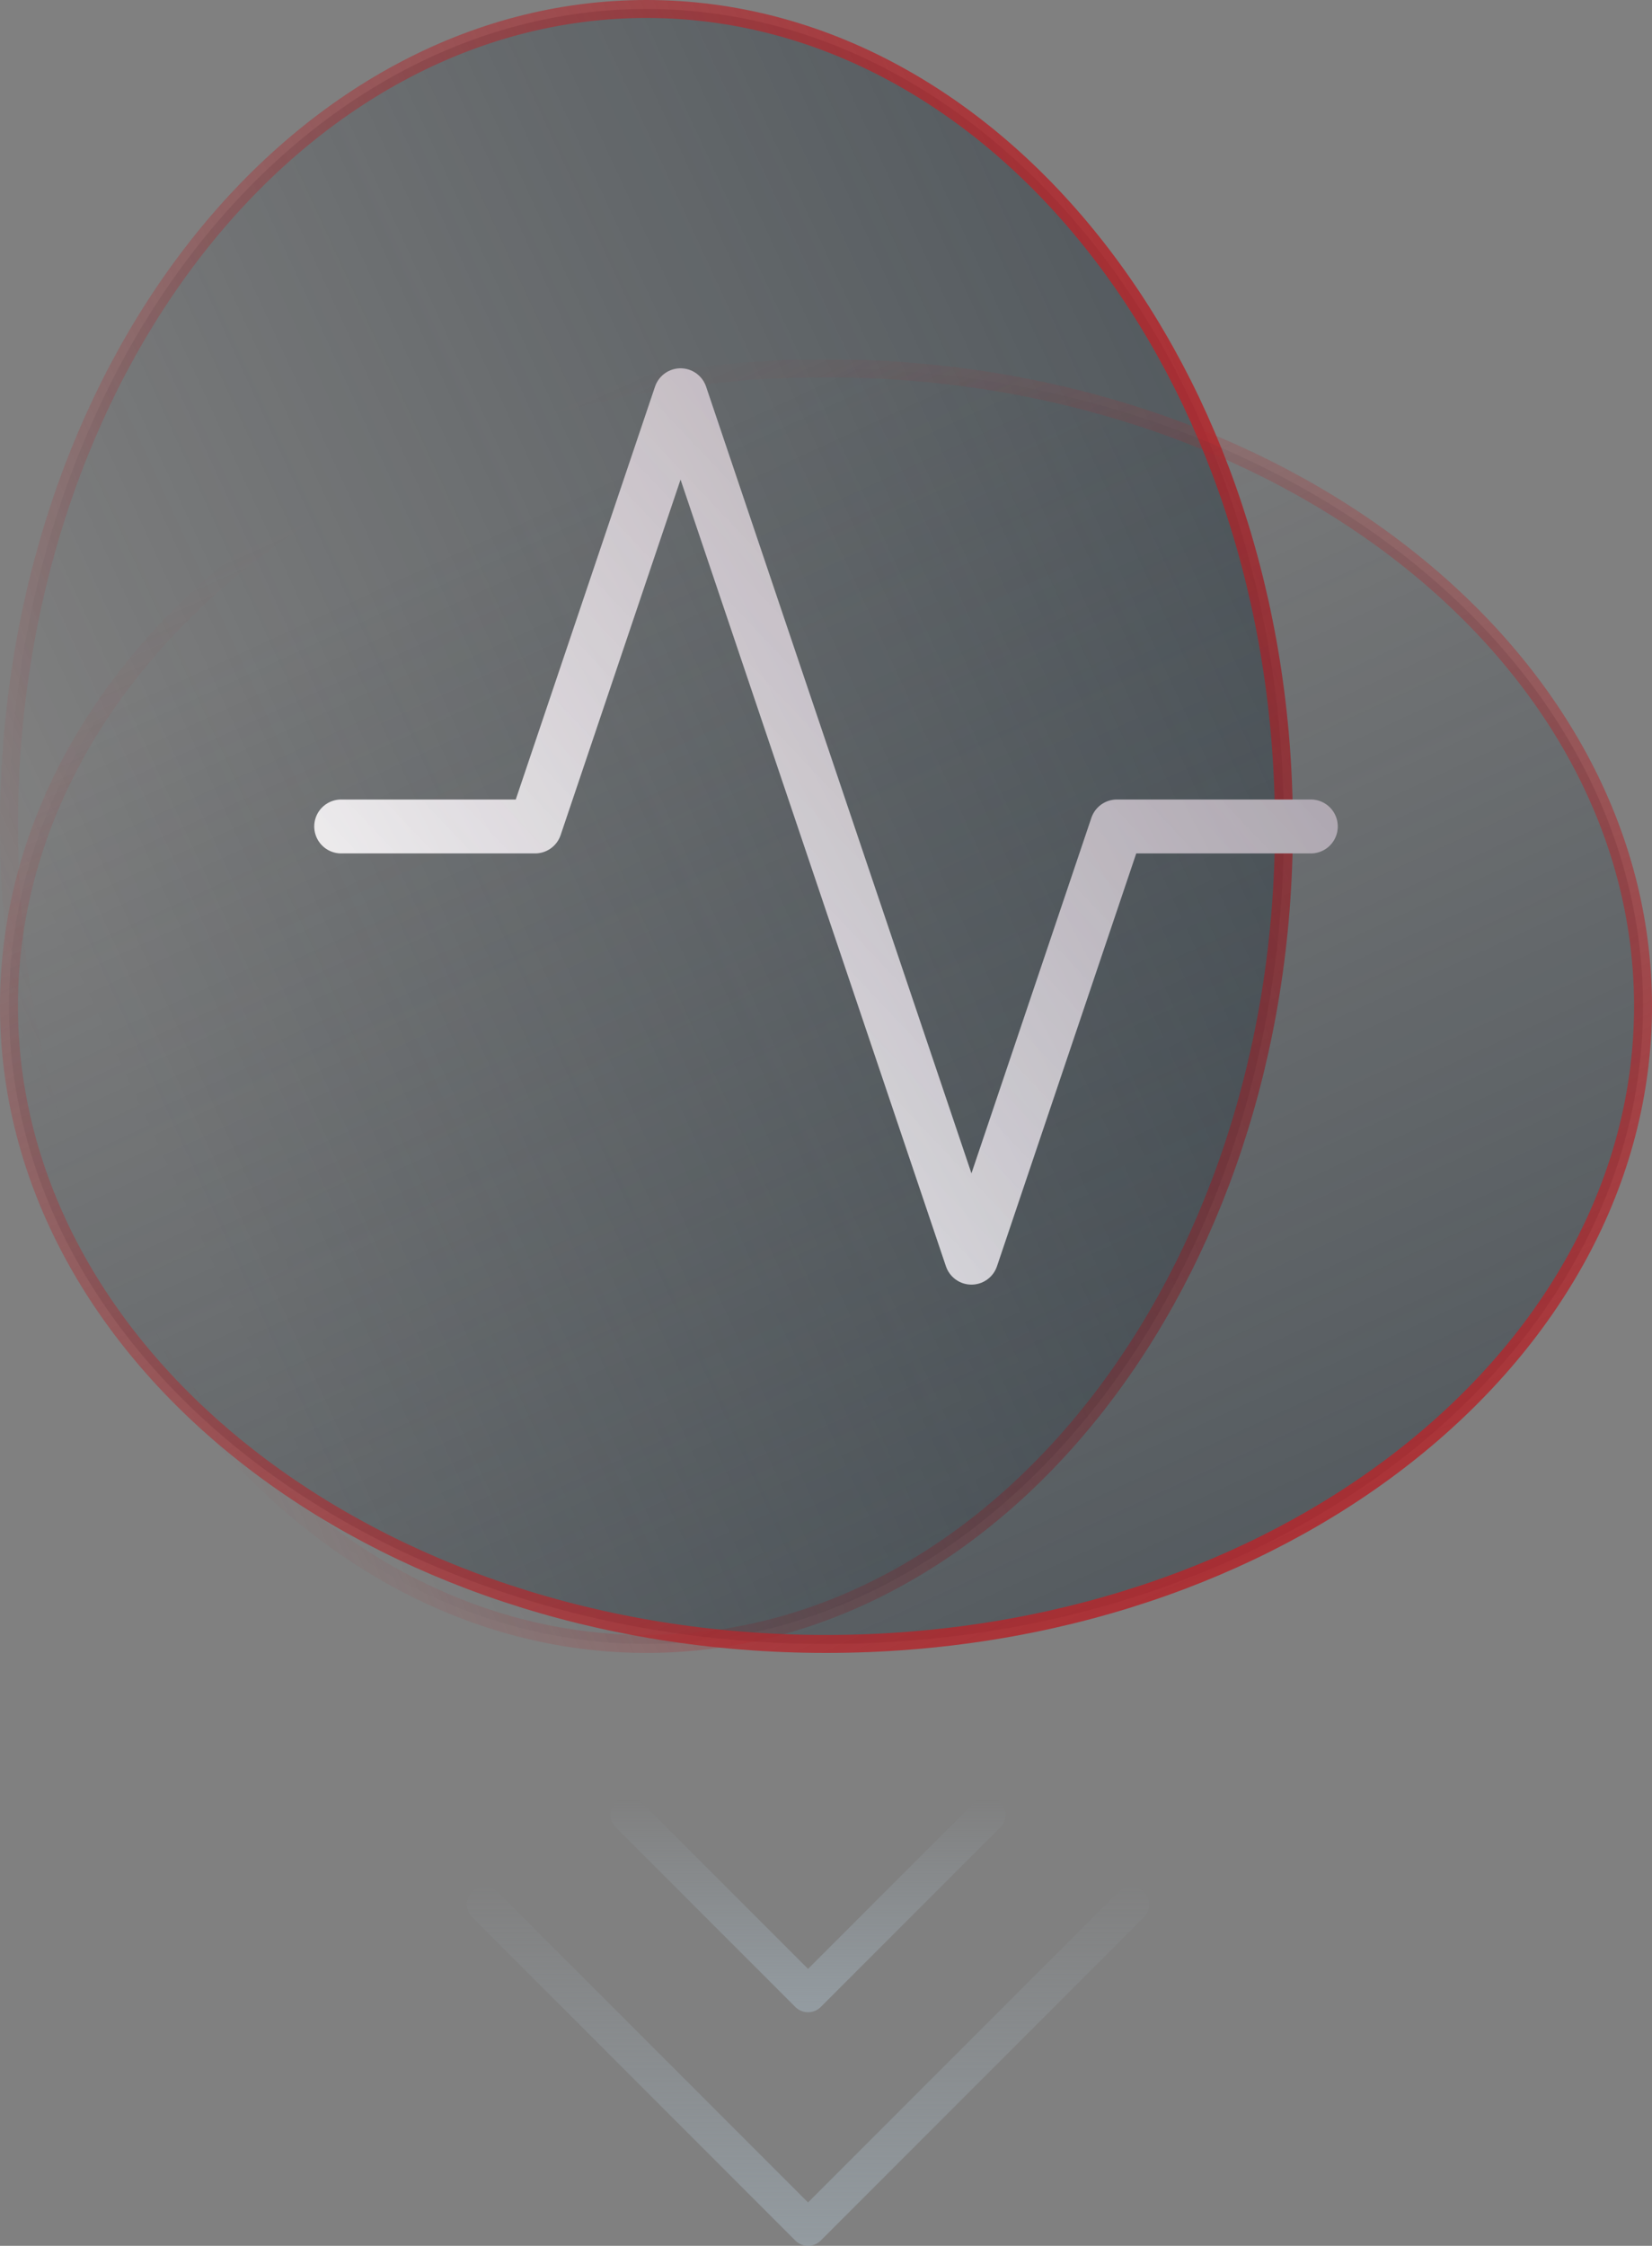 <svg xmlns="http://www.w3.org/2000/svg" width="92" height="125" viewBox="0 0 92 125" fill="none"><rect x="0" y="0" width="92" height="125" fill="#808080" stroke="none"/><g id="ARROW DOWN"><g id="arrow"><path id="Ellipse 20" d="M71.5 46C71.5 71.25 55.499 91.5 36 91.5C16.501 91.5 0.5 71.25 0.5 46C0.5 20.75 16.501 0.5 36 0.5C55.499 0.5 71.5 20.75 71.5 46Z" fill="url(#paint0_linear_100_194)" stroke="url(#paint1_linear_100_194)"></path><path id="Ellipse 21" d="M46 91.5C20.75 91.5 0.5 75.499 0.5 56C0.5 36.501 20.75 20.5 46 20.5C71.25 20.5 91.5 36.501 91.5 56C91.5 75.499 71.25 91.5 46 91.5Z" fill="url(#paint2_linear_100_194)" stroke="url(#paint3_linear_100_194)"></path></g><g id="Vector"><path d="M73 46H62.2L54.1 70L37.9 22L29.8 46H19" stroke="url(#paint4_linear_100_194)" stroke-width="3" stroke-linecap="round" stroke-linejoin="round"></path><path d="M73 46H62.2L54.1 70L37.9 22L29.8 46H19" stroke="url(#paint5_linear_100_194)" stroke-opacity="0.2" stroke-width="3" stroke-linecap="round" stroke-linejoin="round"></path></g><path id="Vector_2" d="M27 106L45 124L63 106" stroke="url(#paint6_linear_100_194)" stroke-width="2" stroke-linecap="round" stroke-linejoin="round"></path><path id="Vector_3" d="M35 101L45 111L55 101" stroke="url(#paint7_linear_100_194)" stroke-width="2" stroke-linecap="round" stroke-linejoin="round"></path></g><defs><linearGradient id="paint0_linear_100_194" x1="139.179" y1="-30.393" x2="-4.385" y2="35.846" gradientUnits="userSpaceOnUse"><stop stop-color="#1F2D37"></stop><stop offset="1" stop-color="#1F2D37" stop-opacity="0"></stop></linearGradient><linearGradient id="paint1_linear_100_194" x1="74.25" y1="17.25" x2="-1.761" y2="51.163" gradientUnits="userSpaceOnUse"><stop stop-color="#B0292E"></stop><stop offset="1" stop-color="#B0292E" stop-opacity="0"></stop></linearGradient><linearGradient id="paint2_linear_100_194" x1="122.393" y1="159.179" x2="56.154" y2="15.615" gradientUnits="userSpaceOnUse"><stop stop-color="#1F2D37"></stop><stop offset="1" stop-color="#1F2D37" stop-opacity="0"></stop></linearGradient><linearGradient id="paint3_linear_100_194" x1="74.75" y1="94.25" x2="40.837" y2="18.239" gradientUnits="userSpaceOnUse"><stop stop-color="#B0292E"></stop><stop offset="1" stop-color="#B0292E" stop-opacity="0"></stop></linearGradient><linearGradient id="paint4_linear_100_194" x1="15" y1="70" x2="77" y2="37.5" gradientUnits="userSpaceOnUse"><stop stop-color="white"></stop><stop offset="1" stop-color="#A7B7C2"></stop></linearGradient><linearGradient id="paint5_linear_100_194" x1="76" y1="16" x2="19" y2="70" gradientUnits="userSpaceOnUse"><stop stop-color="#B0292E"></stop><stop offset="1" stop-color="#B0292E" stop-opacity="0"></stop></linearGradient><linearGradient id="paint6_linear_100_194" x1="45" y1="146.5" x2="45" y2="104.5" gradientUnits="userSpaceOnUse"><stop stop-color="#A7B7C2"></stop><stop offset="1" stop-color="#A7B7C2" stop-opacity="0"></stop></linearGradient><linearGradient id="paint7_linear_100_194" x1="45" y1="123.5" x2="45" y2="100.167" gradientUnits="userSpaceOnUse"><stop stop-color="#A7B7C2"></stop><stop offset="1" stop-color="#A7B7C2" stop-opacity="0"></stop></linearGradient></defs></svg>